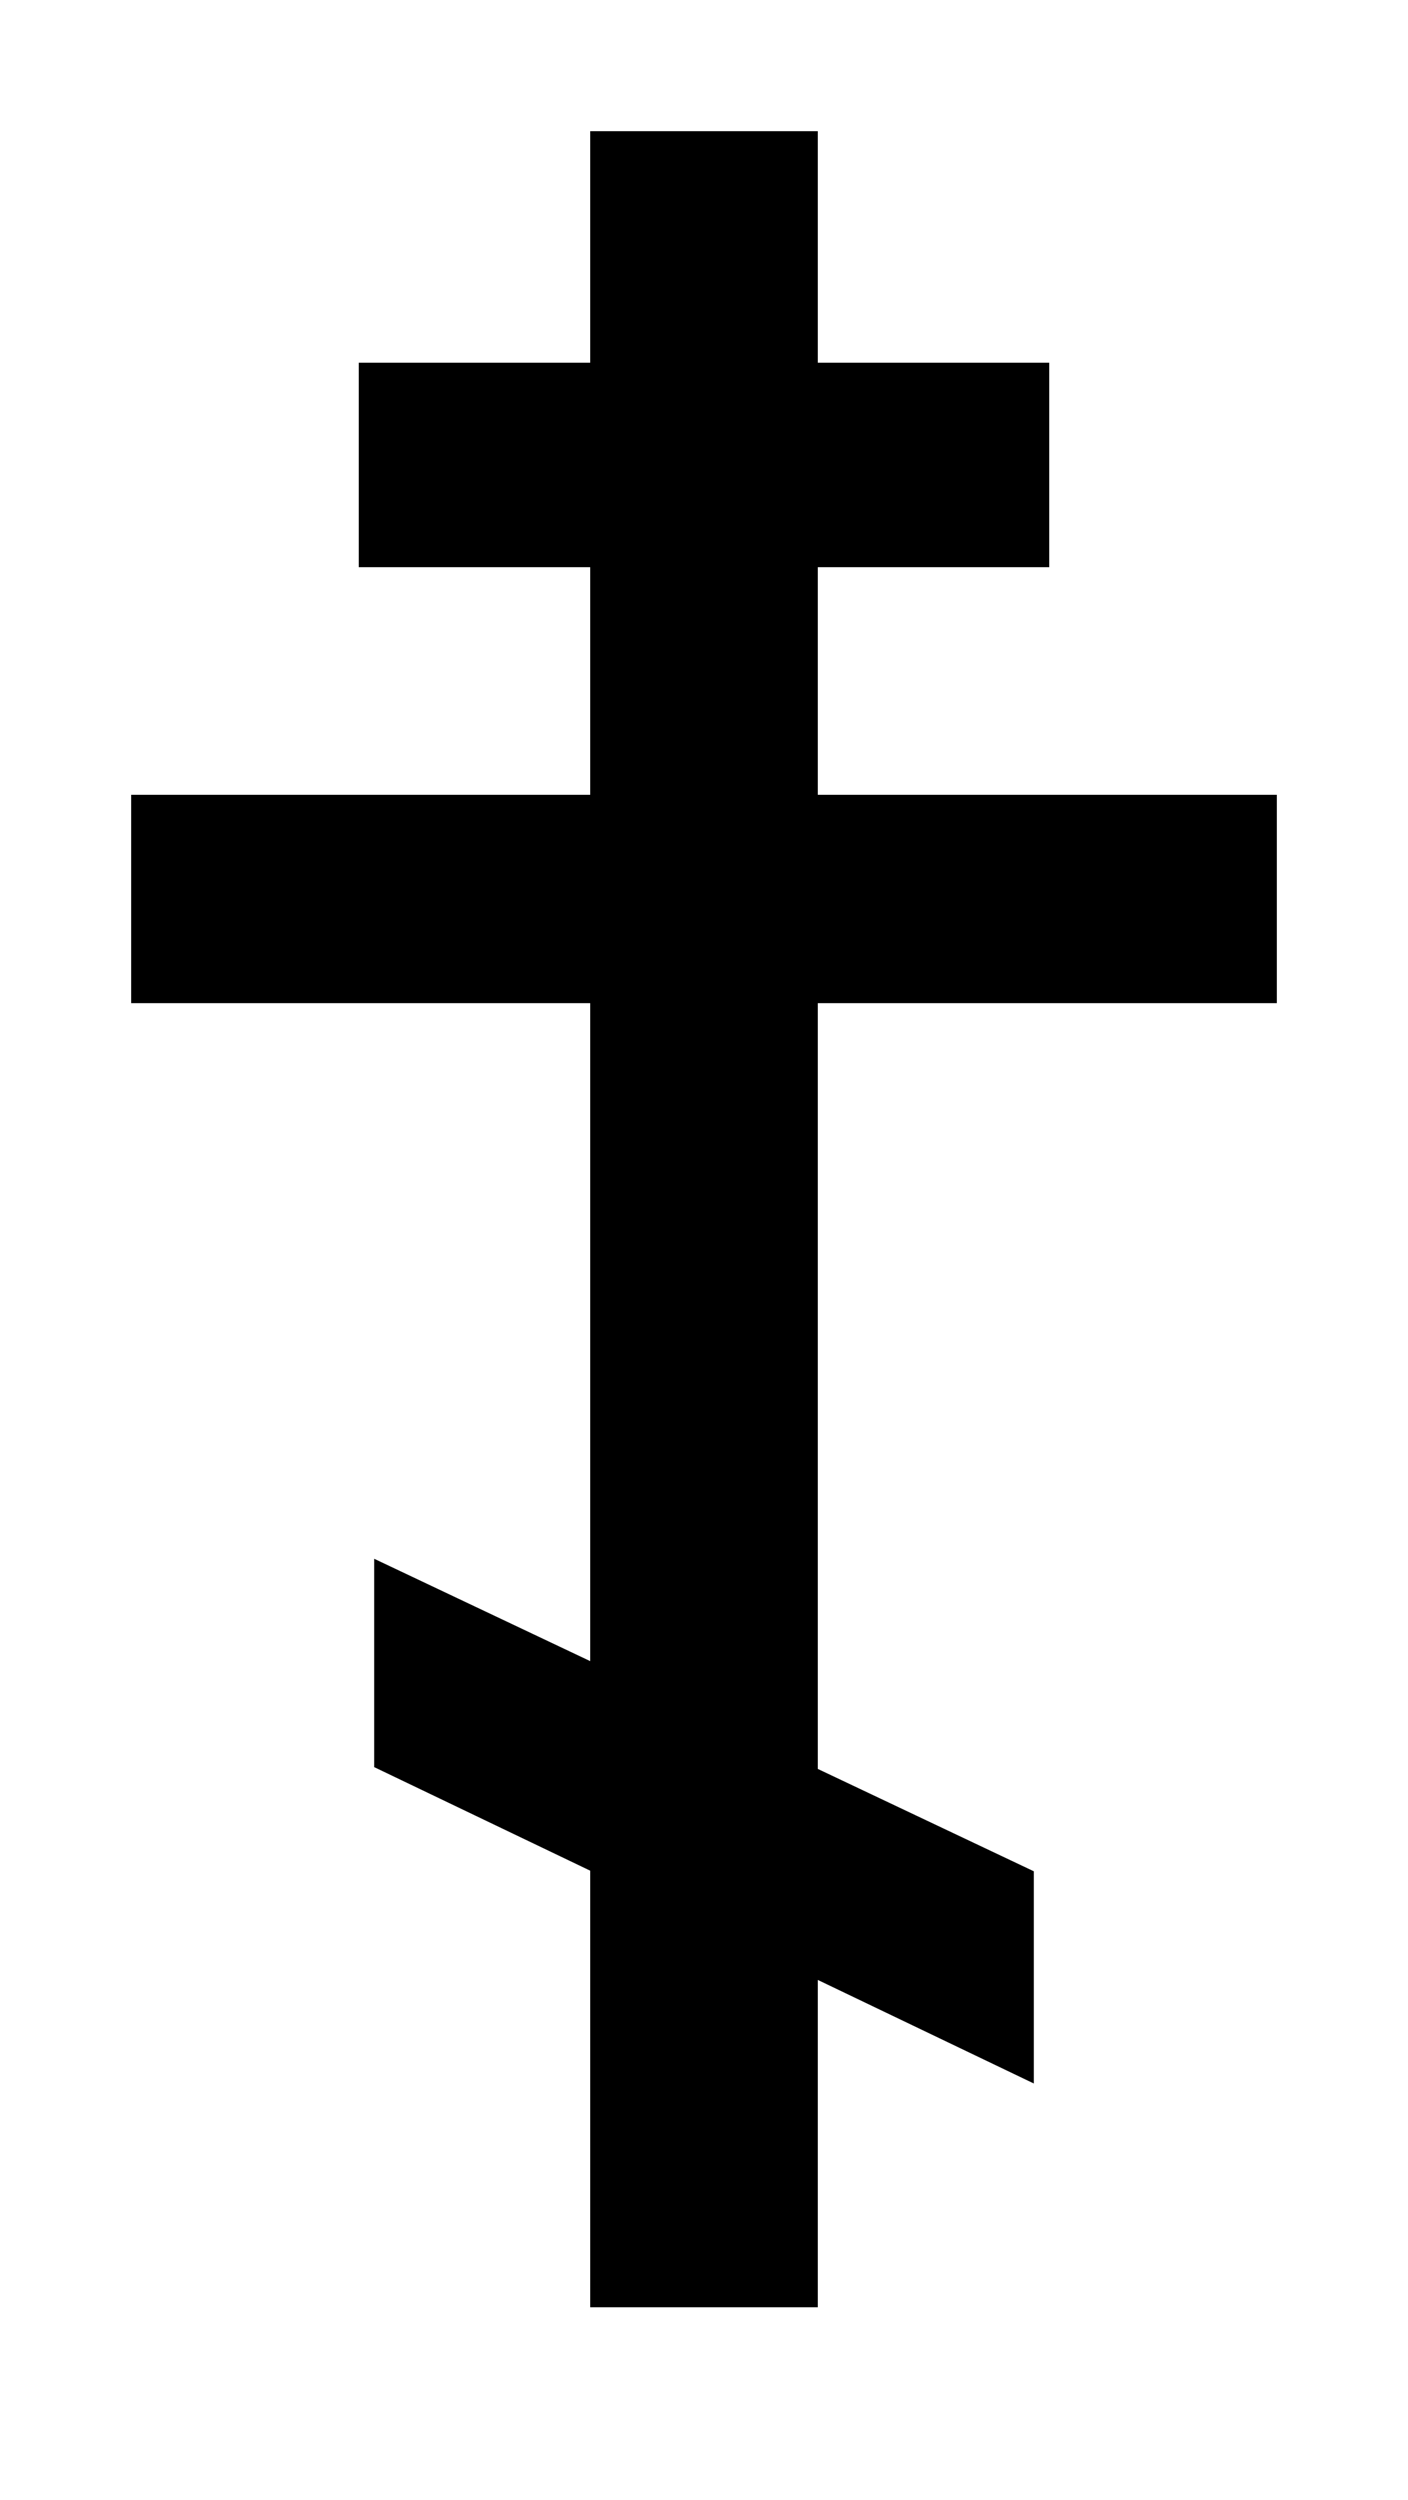 <?xml version="1.0" encoding="UTF-8" standalone="no"?>
<!-- Created with Inkscape (http://www.inkscape.org/) -->
<svg
   xmlns:dc="http://purl.org/dc/elements/1.1/"
   xmlns:cc="http://web.resource.org/cc/"
   xmlns:rdf="http://www.w3.org/1999/02/22-rdf-syntax-ns#"
   xmlns:svg="http://www.w3.org/2000/svg"
   xmlns="http://www.w3.org/2000/svg"
   xmlns:sodipodi="http://sodipodi.sourceforge.net/DTD/sodipodi-0.dtd"
   xmlns:inkscape="http://www.inkscape.org/namespaces/inkscape"
   version="1.0"
   width="365"
   height="648"
   id="svg1355"
   sodipodi:version="0.32"
   inkscape:version="0.45.1"
   sodipodi:docname="Cross_of_the_Russian_Orthodox_Church_01.svg"
   inkscape:output_extension="org.inkscape.output.svg.inkscape"
   sodipodi:docbase="C:\Users\Alex\Desktop">
  <sodipodi:namedview
     inkscape:window-height="974"
     inkscape:window-width="1280"
     inkscape:pageshadow="2"
     inkscape:pageopacity="0.0"
     guidetolerance="10.0"
     gridtolerance="10.0"
     objecttolerance="10.0"
     borderopacity="1.0"
     bordercolor="#666666"
     pagecolor="#ffffff"
     id="base"
     inkscape:zoom="1"
     inkscape:cx="194"
     inkscape:cy="323.75"
     inkscape:window-x="-8"
     inkscape:window-y="-8"
     inkscape:current-layer="svg1355" />
  <defs
     id="defs1358" />
  <path
     style="fill:#000000"
     d="M 153,34 L 153,94 L 93,94 L 93,147 L 153,147 L 153,206 L 34,206 L 34,260 L 153,260 L 153,430.531 L 97,404 L 97,458 L 153,484.844 L 153,598 L 212,598 L 212,513.156 L 268,540 L 268,485 L 212,458.469 L 212,260 L 331,260 L 331,206 L 212,206 L 212,147 L 272,147 L 272,94 L 212,94 L 212,34 L 153,34 z "
     id="path2174" />
</svg>
